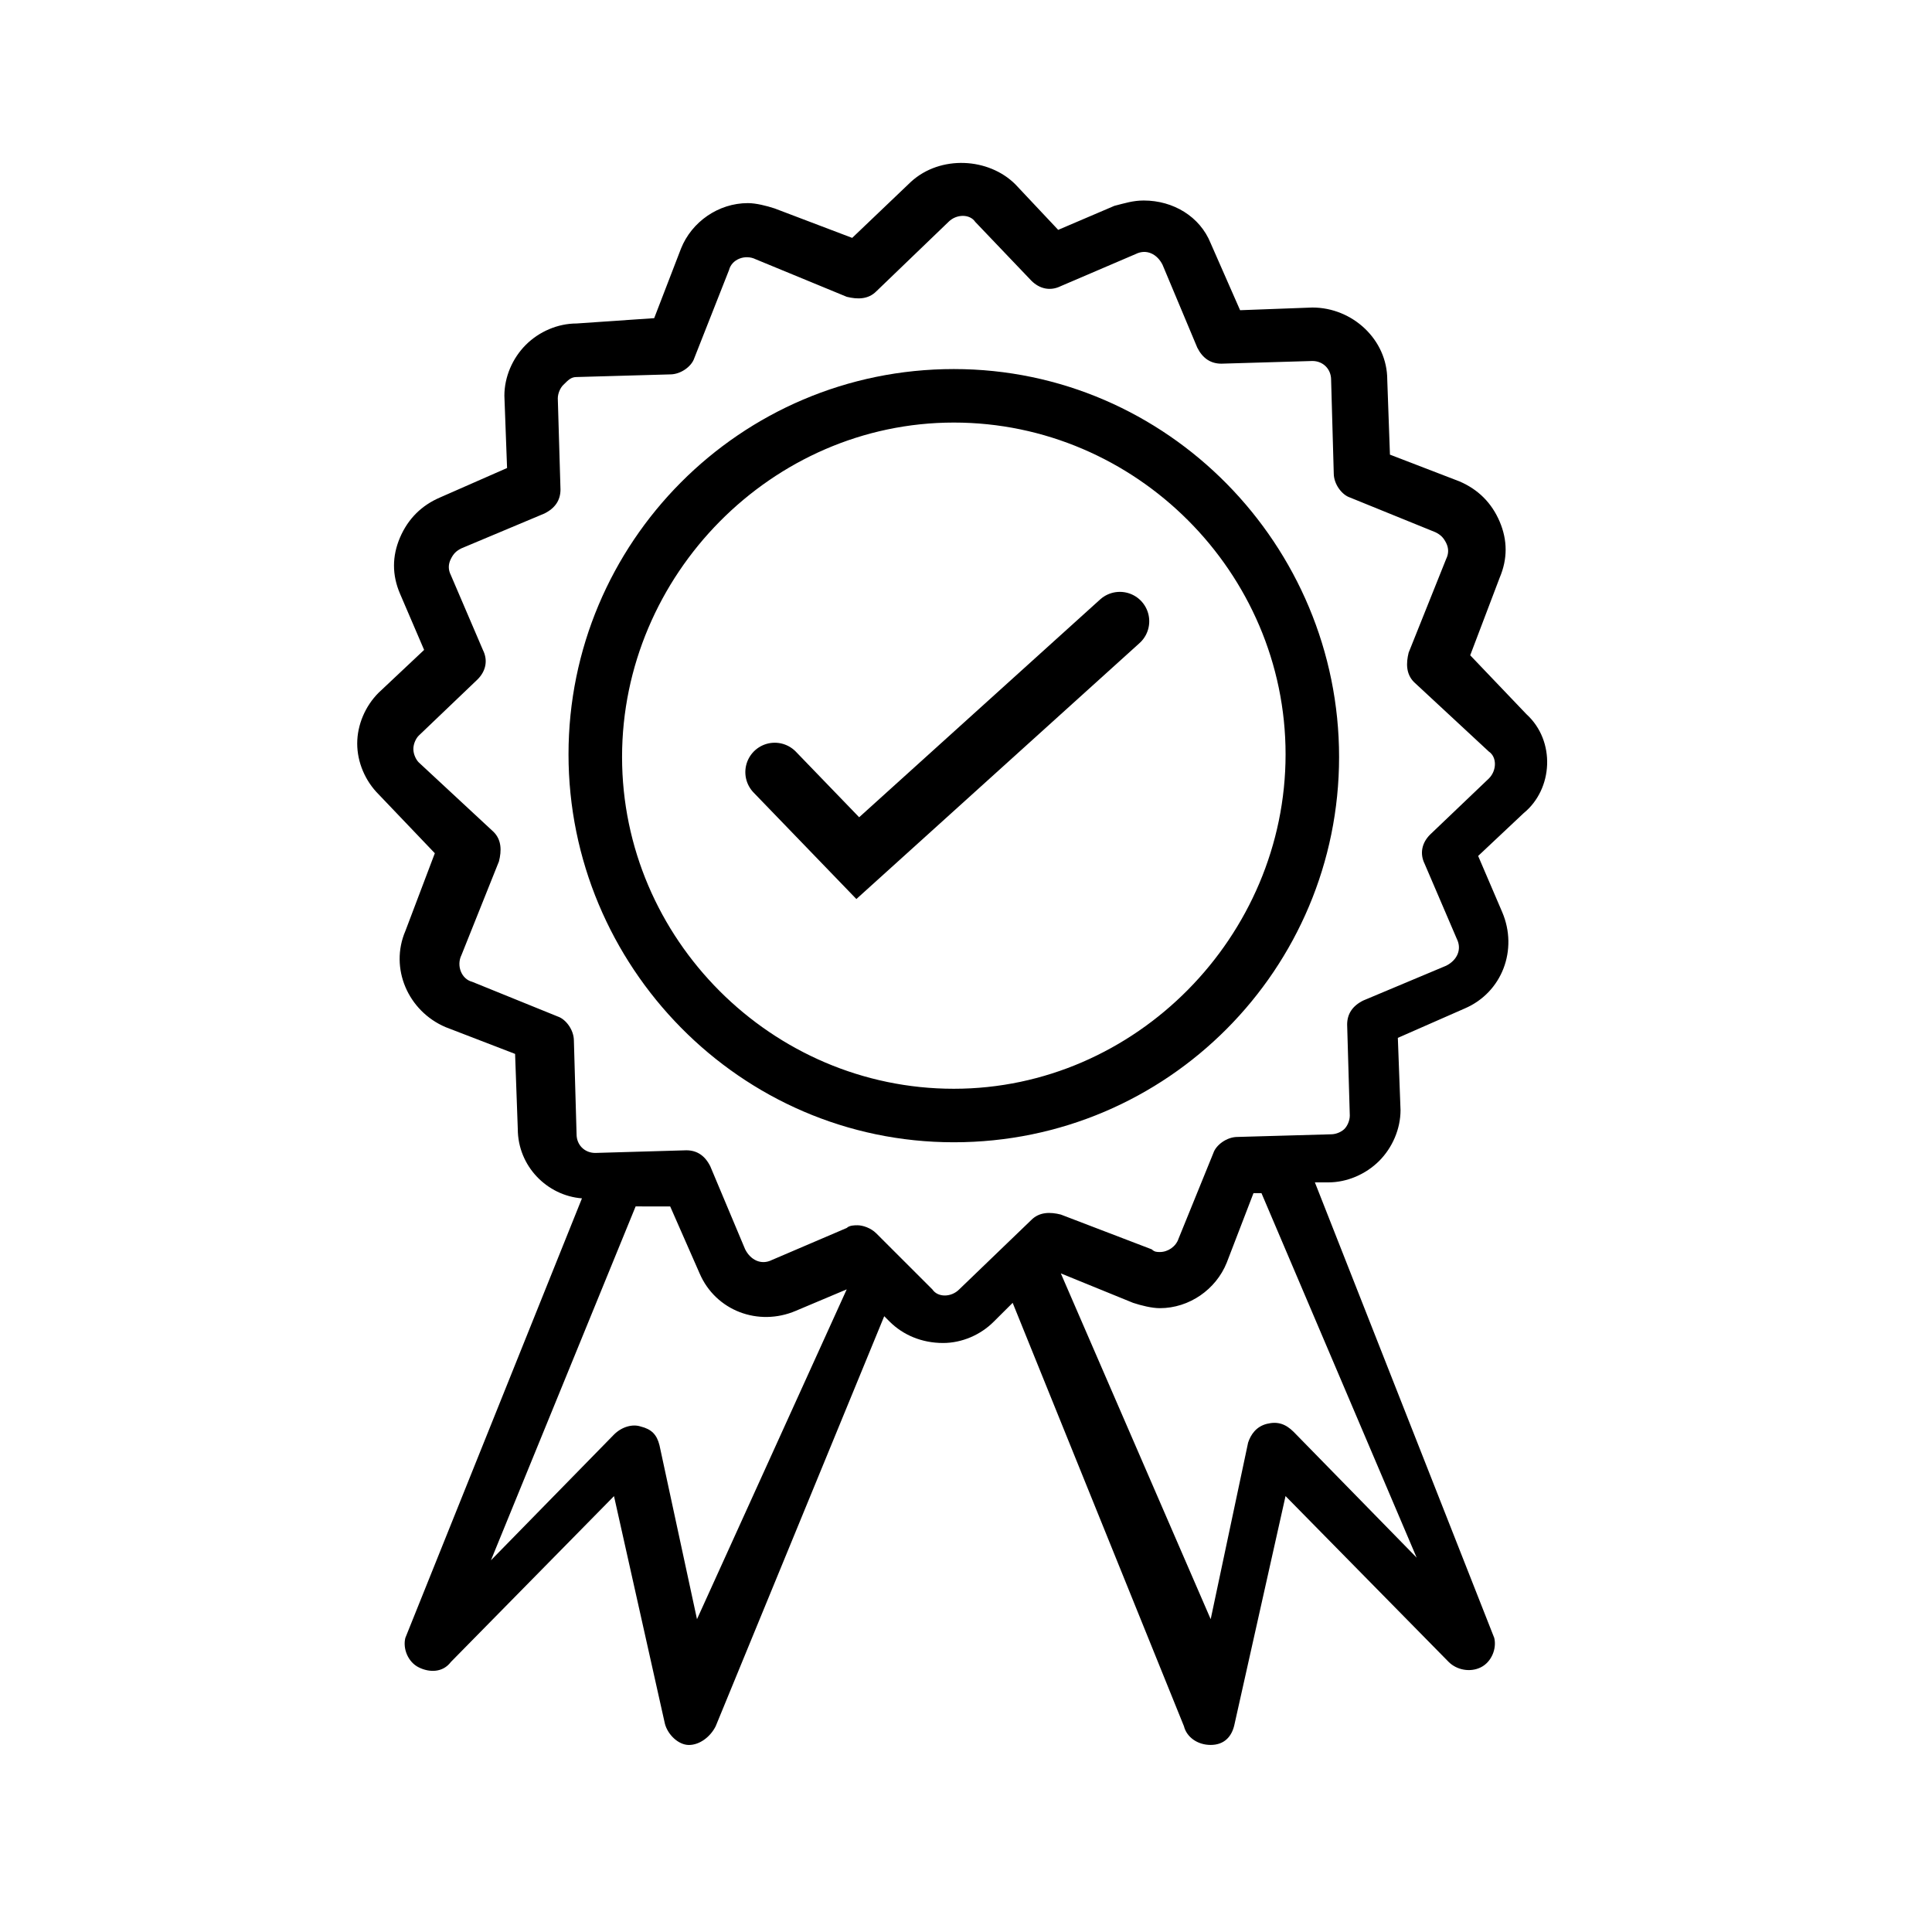 <?xml version="1.0" encoding="utf-8"?>
<!-- Generator: Adobe Illustrator 16.0.3, SVG Export Plug-In . SVG Version: 6.00 Build 0)  -->
<!DOCTYPE svg PUBLIC "-//W3C//DTD SVG 1.1//EN" "http://www.w3.org/Graphics/SVG/1.1/DTD/svg11.dtd">
<svg version="1.1" id="Layer_1" xmlns="http://www.w3.org/2000/svg" xmlns:xlink="http://www.w3.org/1999/xlink" x="0px" y="0px"
	 width="46px" height="46px" viewBox="0 0 46 46" enable-background="new 0 0 46 46" xml:space="preserve">
<g>
	<g>
		<g>
			<path d="M36.343,17.004l-1.338-1.402l0.701-1.846c0.19-0.446,0.19-0.893,0-1.338c-0.191-0.446-0.51-0.764-0.956-0.956
				l-1.656-0.637l-0.064-1.783c0-0.956-0.828-1.72-1.783-1.72l-1.721,0.064l-0.7-1.593c-0.255-0.637-0.892-1.019-1.593-1.019
				c-0.255,0-0.447,0.063-0.7,0.127l-1.338,0.572l-1.019-1.083c-0.637-0.637-1.784-0.701-2.484-0.064l-1.402,1.338l-1.846-0.701
				c-0.191-0.063-0.446-0.127-0.637-0.127c-0.702,0-1.339,0.446-1.593,1.083l-0.638,1.656l-1.847,0.127
				c-0.447,0-0.892,0.191-1.211,0.51c-0.318,0.319-0.509,0.764-0.509,1.211l0.064,1.72l-1.593,0.7
				c-0.446,0.191-0.764,0.51-0.956,0.955c-0.191,0.447-0.191,0.892,0,1.338l0.574,1.338l-1.083,1.019
				c-0.318,0.317-0.51,0.765-0.51,1.21c0,0.446,0.191,0.892,0.51,1.21l1.338,1.402l-0.7,1.848c-0.383,0.891,0.063,1.911,0.955,2.292
				l1.656,0.638l0.064,1.783c0,0.892,0.7,1.593,1.528,1.656L9.651,38.998c-0.064,0.255,0.063,0.574,0.319,0.701
				c0.254,0.127,0.573,0.127,0.764-0.127l3.885-3.95l1.211,5.415c0.063,0.255,0.317,0.51,0.573,0.51
				c0.254,0,0.509-0.191,0.637-0.446l4.013-9.763l0.127,0.127c0.319,0.319,0.764,0.511,1.275,0.511c0.445,0,0.892-0.191,1.209-0.511
				l0.447-0.445L28.189,41.1c0.063,0.255,0.317,0.446,0.636,0.446c0.318,0,0.51-0.191,0.572-0.51l1.211-5.415l3.885,3.95
				c0.191,0.19,0.51,0.254,0.765,0.127c0.255-0.127,0.382-0.446,0.319-0.701l-4.27-10.845h0.319c0.446,0,0.892-0.192,1.211-0.51
				c0.318-0.319,0.509-0.765,0.509-1.211l-0.064-1.72l1.593-0.7c0.892-0.382,1.273-1.401,0.892-2.294l-0.573-1.337l1.083-1.019
				C36.979,18.789,37.044,17.642,36.343,17.004z M16.595,38.552l-0.893-4.141c-0.063-0.255-0.191-0.383-0.446-0.446
				c-0.19-0.064-0.445,0-0.637,0.191l-2.93,2.994l3.445-8.426l0.823,0.001l0.7,1.593c0.382,0.891,1.402,1.273,2.293,0.891l1.21-0.51
				L16.595,38.552z M33.73,37.087l-2.929-2.995c-0.192-0.191-0.383-0.254-0.637-0.191c-0.255,0.064-0.383,0.255-0.447,0.446
				l-0.891,4.205l-3.568-8.233l1.72,0.701c0.191,0.063,0.446,0.127,0.637,0.127c0.701,0,1.337-0.446,1.593-1.083l0.637-1.656h0.19
				L33.73,37.087z M35.451,18.534l-1.402,1.338c-0.19,0.19-0.254,0.445-0.127,0.7l0.765,1.784c0.127,0.255,0,0.51-0.254,0.637
				l-1.975,0.829c-0.255,0.127-0.383,0.318-0.383,0.573l0.063,2.166c0,0.127-0.063,0.254-0.128,0.319
				c-0.063,0.063-0.19,0.127-0.317,0.127l-2.23,0.063c-0.254,0-0.51,0.192-0.573,0.382l-0.829,2.039
				c-0.063,0.191-0.254,0.319-0.445,0.319c-0.065,0-0.128,0-0.192-0.063l-2.166-0.829c-0.254-0.064-0.509-0.064-0.701,0.127
				l-1.72,1.656c-0.191,0.192-0.509,0.192-0.637,0l-1.338-1.337c-0.127-0.127-0.319-0.191-0.446-0.191c-0.064,0-0.191,0-0.255,0.064
				L18.378,30c-0.254,0.127-0.509,0-0.637-0.256l-0.829-1.974c-0.127-0.255-0.317-0.382-0.572-0.382l-2.166,0.063
				c-0.255,0-0.446-0.19-0.446-0.445l-0.064-2.229c0-0.255-0.191-0.51-0.383-0.574l-2.039-0.827
				c-0.254-0.064-0.381-0.384-0.254-0.638l0.892-2.229c0.064-0.254,0.064-0.51-0.127-0.701L9.97,18.152
				c-0.064-0.064-0.128-0.192-0.128-0.319c0-0.127,0.064-0.255,0.128-0.318l1.4-1.338c0.192-0.191,0.256-0.446,0.128-0.701
				l-0.764-1.784c-0.064-0.127-0.064-0.255,0-0.382c0.063-0.127,0.127-0.192,0.254-0.255l1.975-0.829
				c0.255-0.127,0.382-0.317,0.382-0.572l-0.064-2.167c0-0.127,0.064-0.255,0.127-0.318c0.127-0.127,0.191-0.192,0.319-0.192
				l2.23-0.063c0.254,0,0.509-0.191,0.572-0.382l0.829-2.103c0.064-0.255,0.382-0.382,0.637-0.255l2.166,0.893
				c0.255,0.063,0.51,0.063,0.701-0.128l1.721-1.656c0.19-0.191,0.509-0.191,0.637,0l1.337,1.401
				c0.191,0.191,0.446,0.255,0.701,0.128l1.784-0.764c0.254-0.127,0.509,0,0.637,0.255l0.828,1.975
				c0.128,0.254,0.319,0.381,0.574,0.381l2.166-0.064c0.254,0,0.446,0.191,0.446,0.447l0.063,2.229c0,0.255,0.192,0.509,0.382,0.573
				l2.038,0.828c0.128,0.064,0.191,0.127,0.256,0.255c0.063,0.127,0.063,0.255,0,0.382l-0.893,2.23
				c-0.063,0.254-0.063,0.509,0.127,0.701l1.784,1.656C35.641,18.024,35.641,18.342,35.451,18.534z"/>
			<path d="M22.71,8.787c-5.097,0-9.174,4.141-9.174,9.173c0,5.033,4.078,9.237,9.174,9.237c5.096,0,9.173-4.141,9.173-9.173
				C31.883,12.991,27.806,8.787,22.71,8.787z M22.71,25.923c-4.332,0-7.899-3.567-7.899-7.899c0-4.332,3.567-7.963,7.899-7.963
				c4.332,0,7.899,3.568,7.899,7.899C30.609,22.292,27.042,25.923,22.71,25.923z"/>
			<polyline fill="none" stroke="#000000" stroke-width="1.4" stroke-linecap="round" stroke-miterlimit="10" points="
				18.446,18.384 20.423,20.432 26.663,14.792 			"/>
		</g>
	</g>
</g>
</svg>
